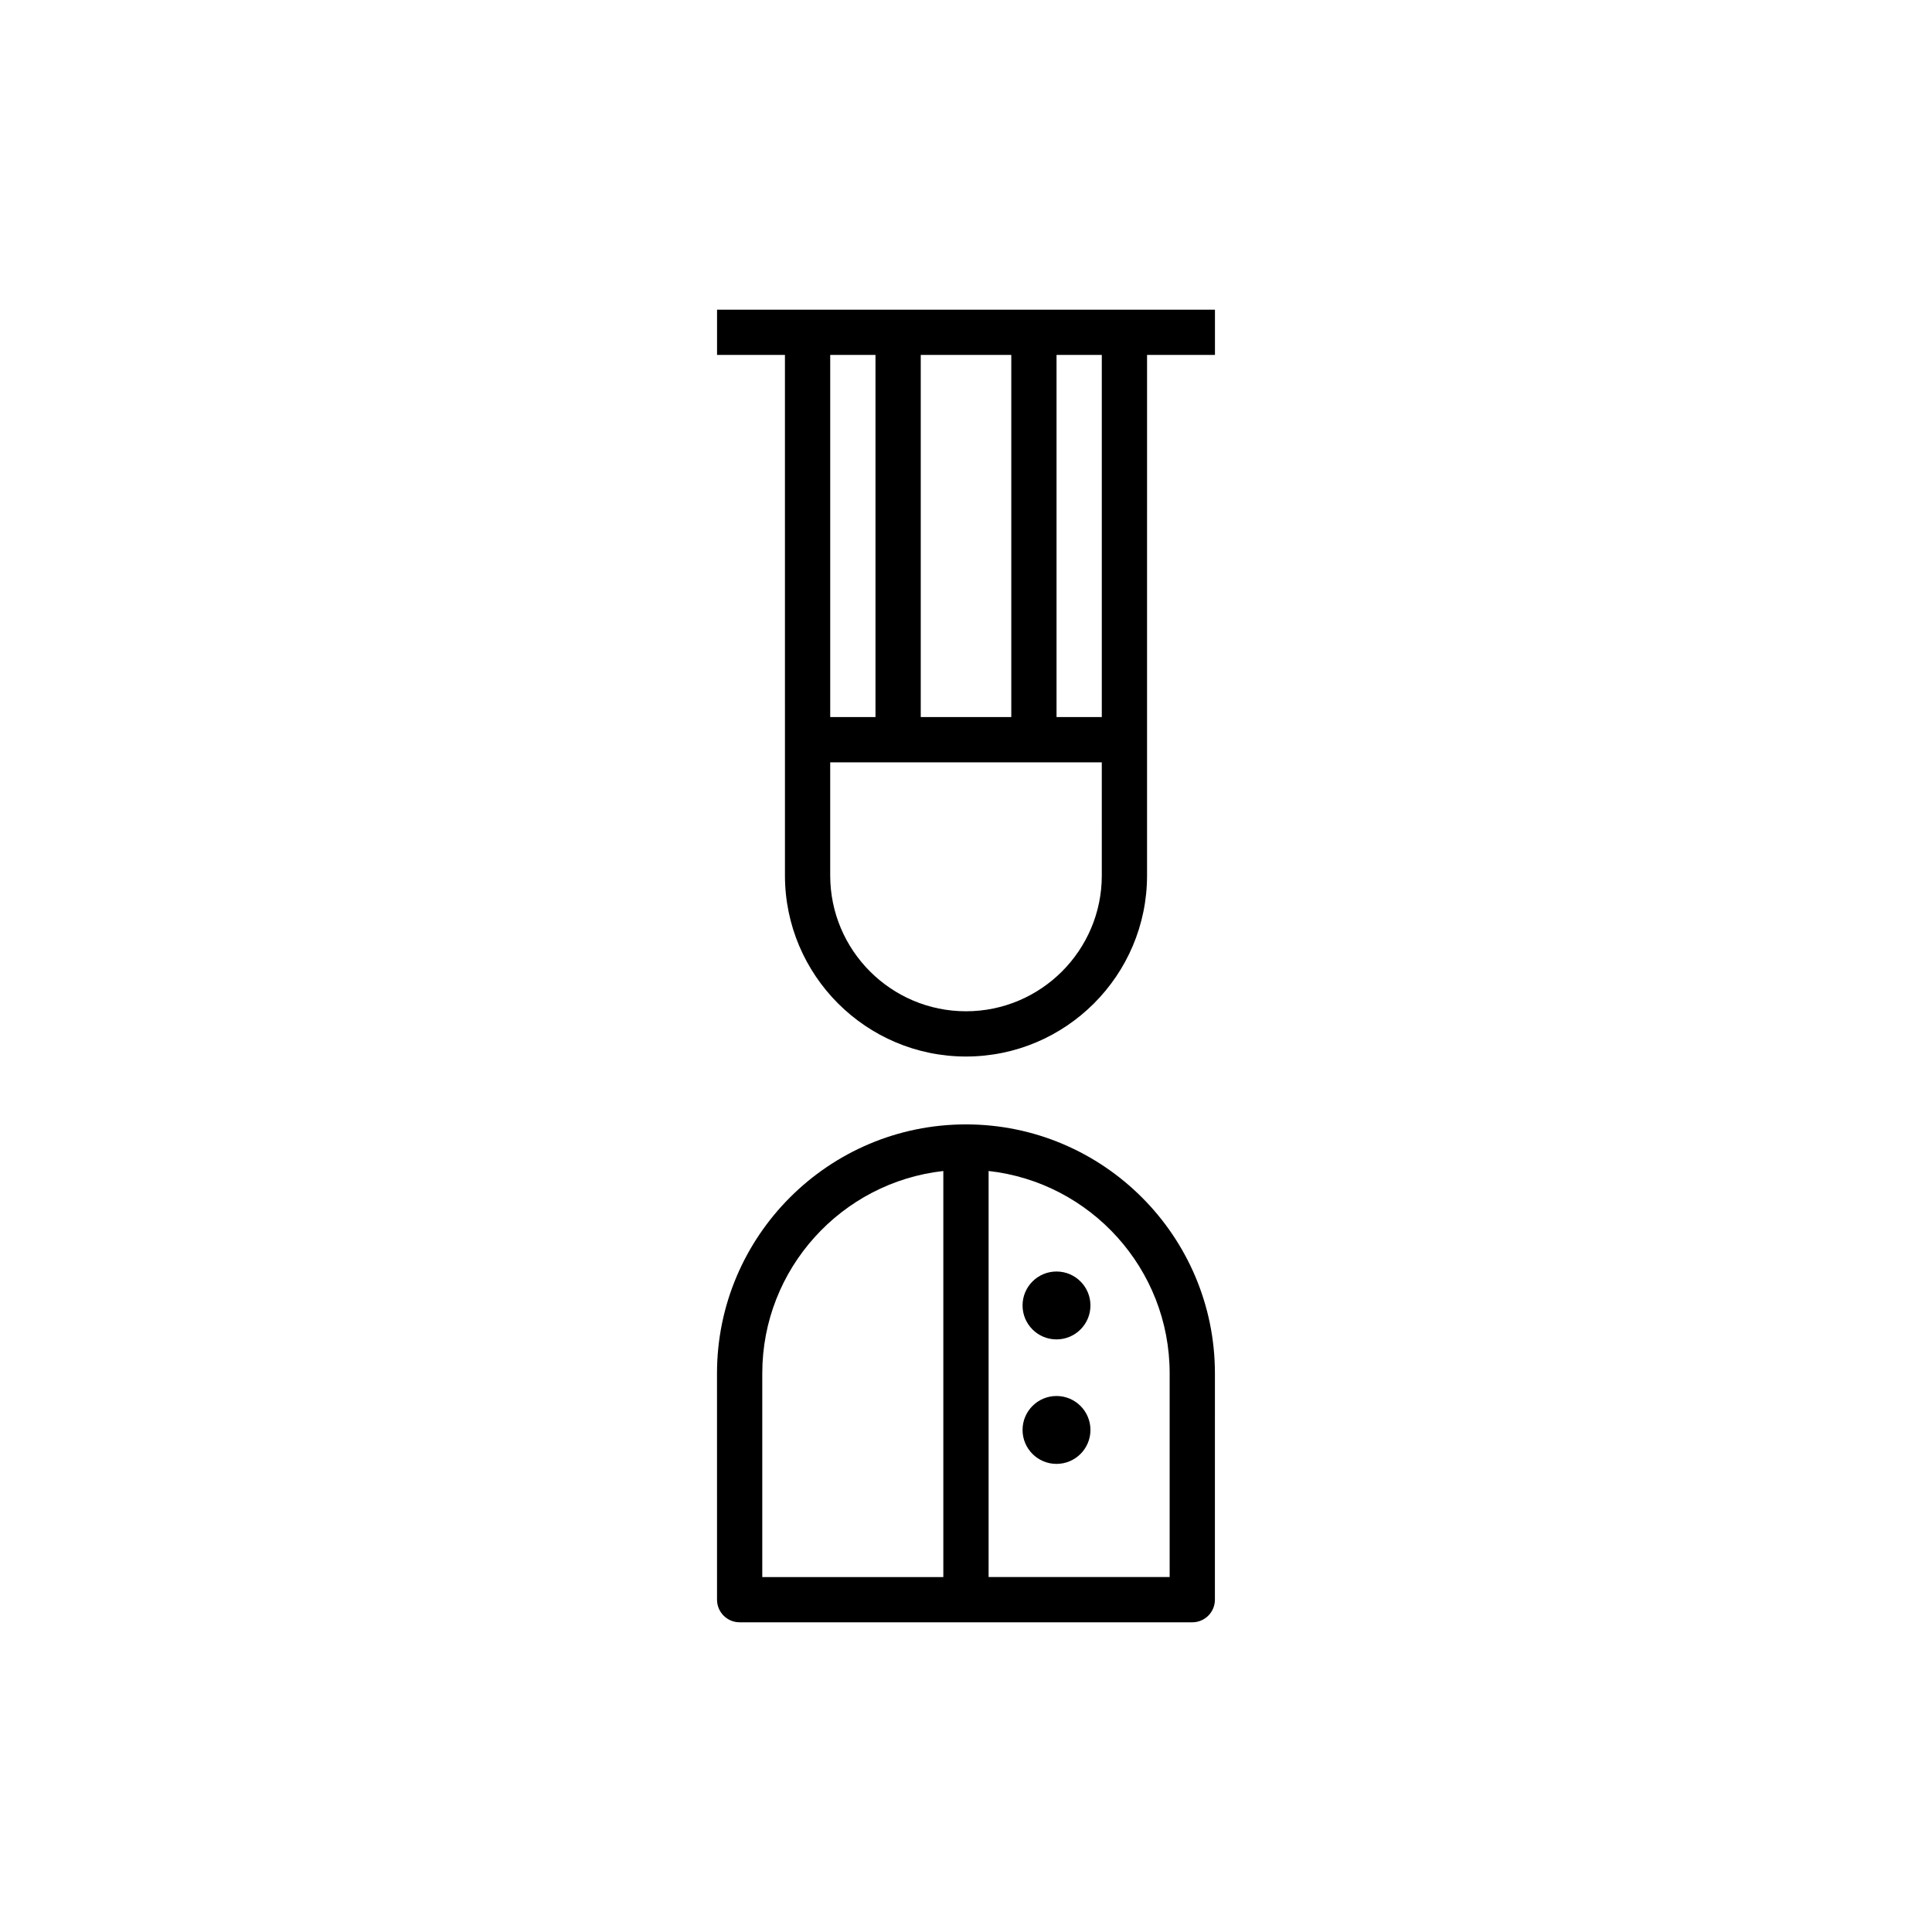 <?xml version="1.0" encoding="UTF-8"?>
<!-- The Best Svg Icon site in the world: iconSvg.co, Visit us! https://iconsvg.co -->
<svg fill="#000000" width="800px" height="800px" version="1.1" viewBox="144 144 512 512" xmlns="http://www.w3.org/2000/svg">
 <g>
  <path d="m334.02 567.93c0 3.316 2.68 5.996 5.996 5.996h119.95c3.316 0 5.996-2.68 5.996-5.996l0.004-59.977c0-36.375-29.598-65.977-65.977-65.977-36.375 0-65.977 29.598-65.977 65.977zm119.95-59.977v53.98h-47.98v-107.61c26.949 2.992 47.98 25.887 47.98 53.625zm-107.96 0c0-27.738 21.035-50.633 47.98-53.625v107.61h-47.98z"/>
  <path d="m432.98 489.96c0 4.969-4.027 8.996-8.996 8.996s-8.996-4.027-8.996-8.996 4.027-8.996 8.996-8.996 8.996 4.027 8.996 8.996"/>
  <path d="m432.98 522.95c0 4.969-4.027 8.996-8.996 8.996s-8.996-4.027-8.996-8.996 4.027-8.996 8.996-8.996 8.996 4.027 8.996 8.996"/>
  <path d="m352.02 376.01c0 26.457 21.527 47.98 47.98 47.98 26.457 0 47.98-21.527 47.98-47.98v-35.988l0.004-101.96h17.992v-11.996h-131.95v11.996h17.992zm83.969 0c0 19.848-16.141 35.988-35.988 35.988s-35.988-16.141-35.988-35.988v-29.988h71.973zm-47.98-41.984v-95.965h23.992v95.965zm47.98 0h-11.996v-95.965h11.996zm-59.977-95.965v95.965h-11.996v-95.965z"/>
 </g>
</svg>
